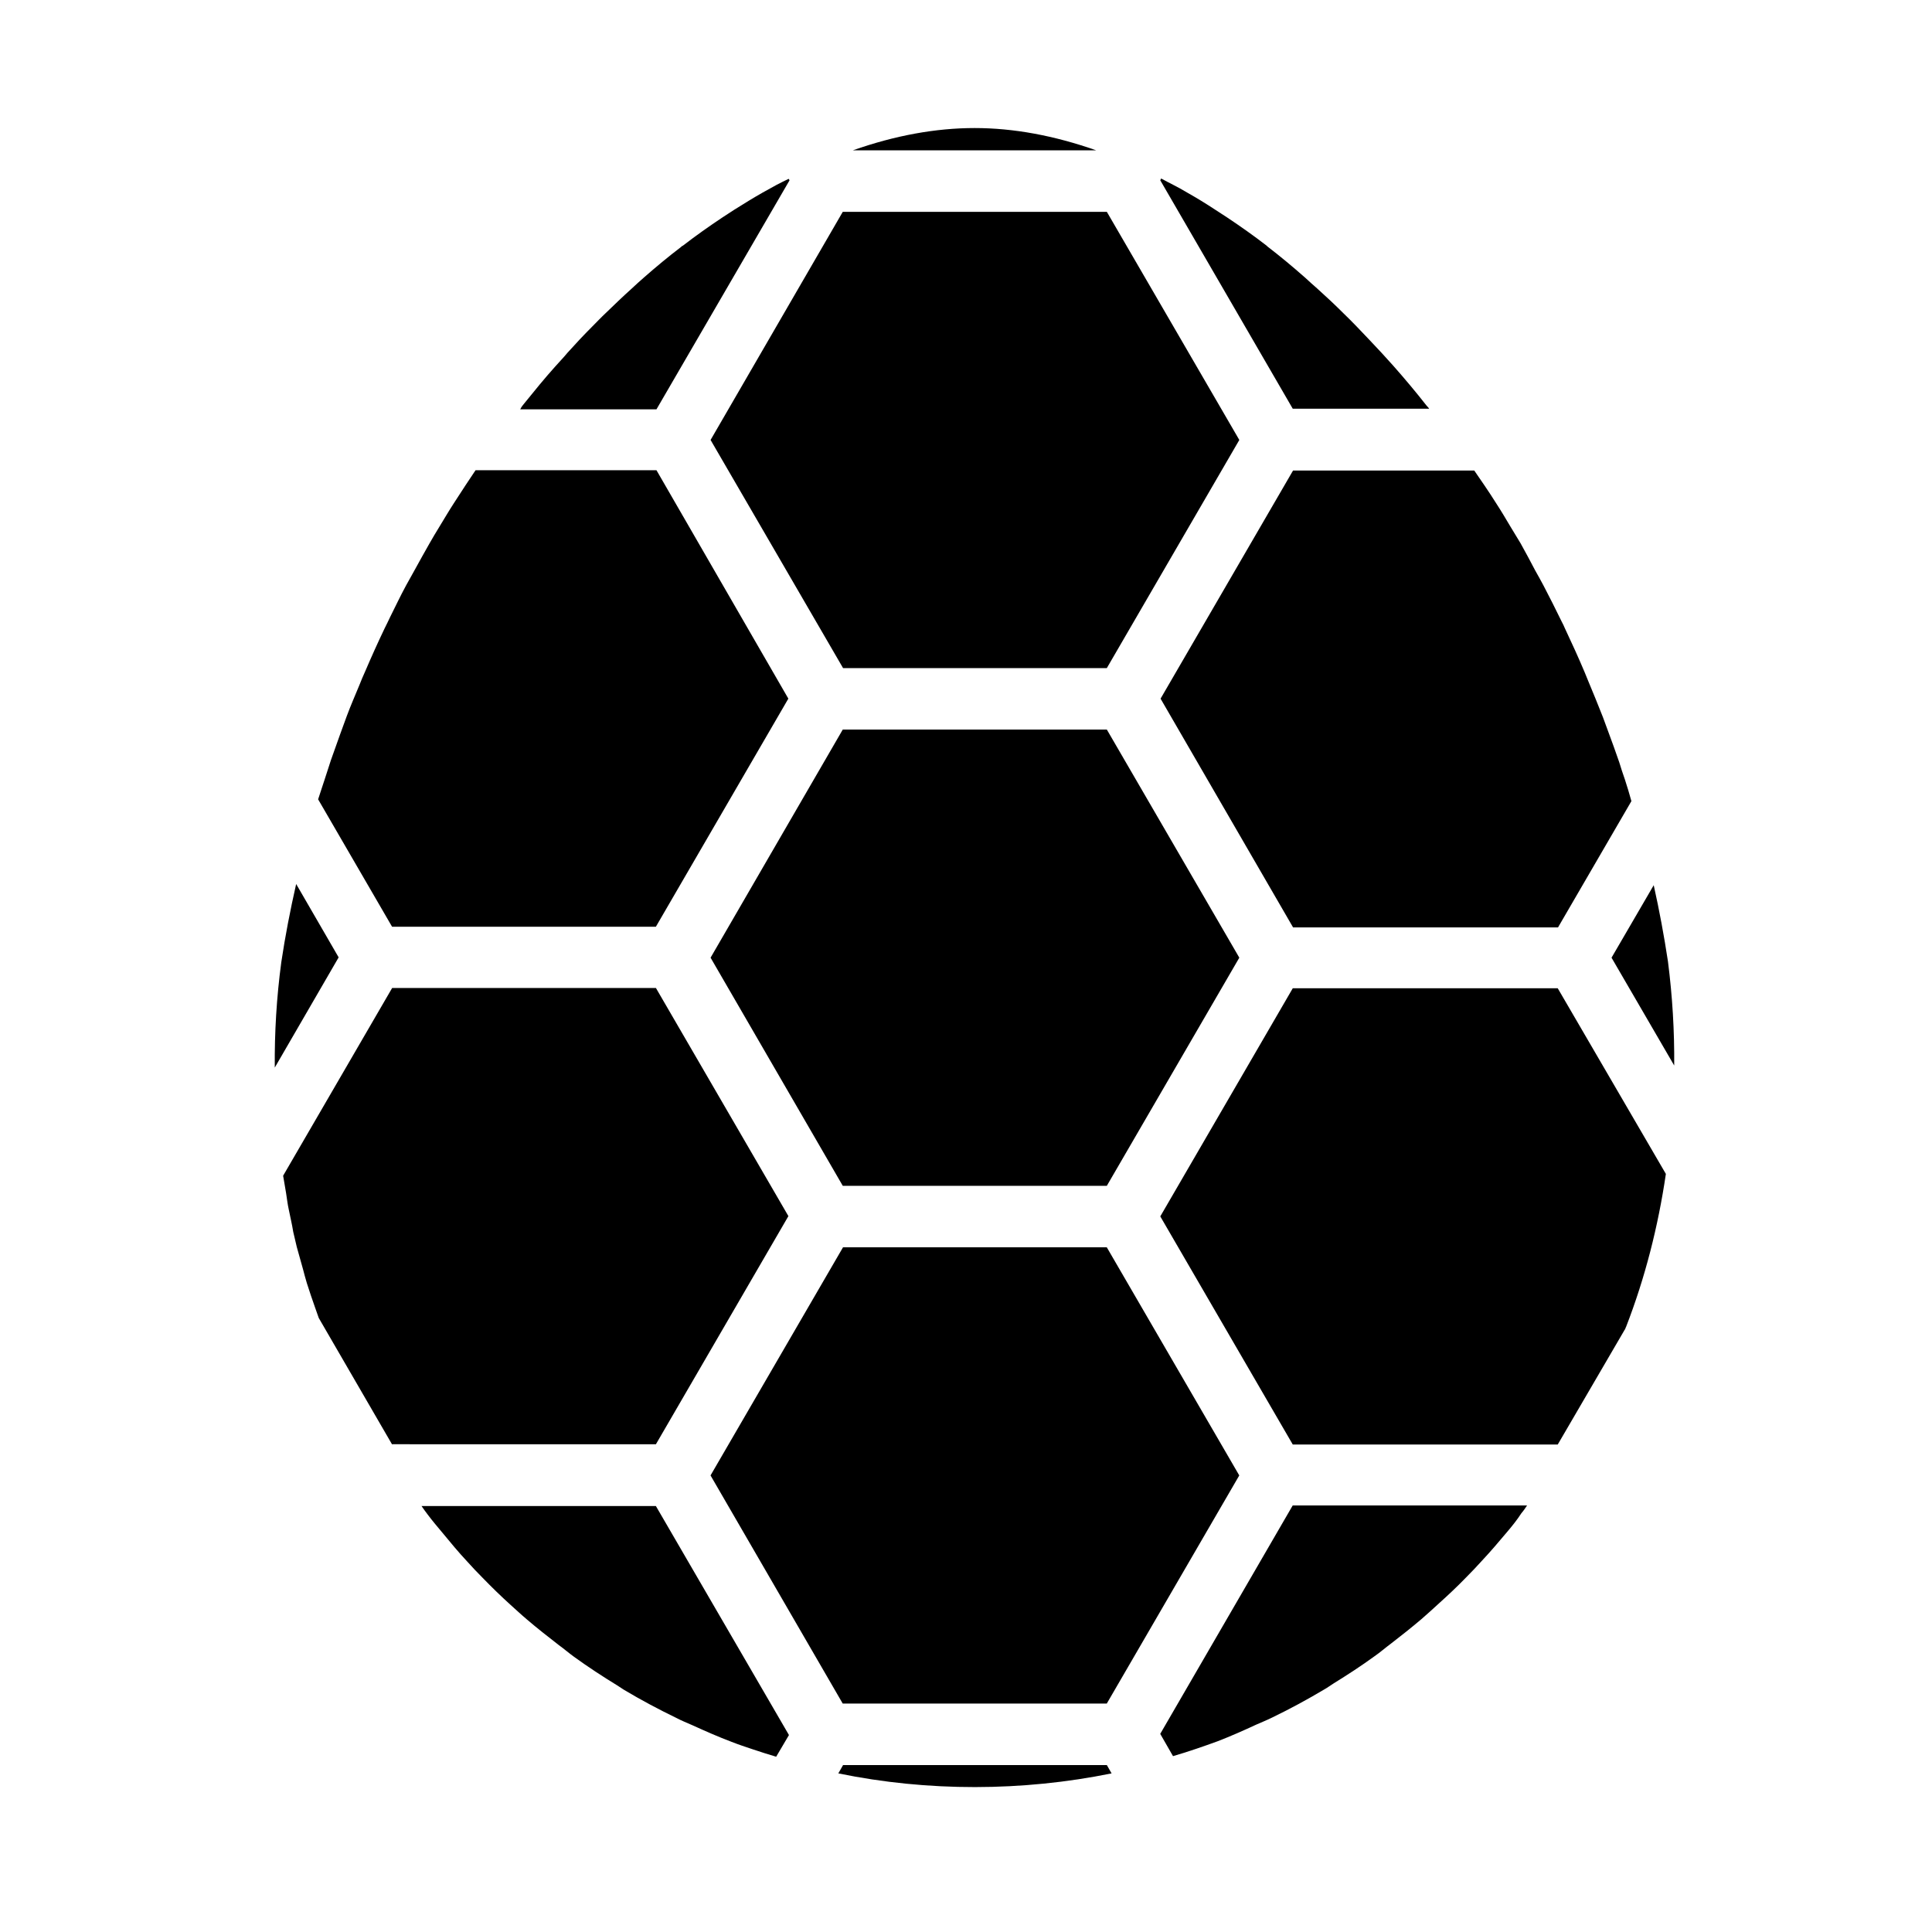 <?xml version="1.0" encoding="UTF-8"?>
<!-- Uploaded to: SVG Repo, www.svgrepo.com, Generator: SVG Repo Mixer Tools -->
<svg fill="#000000" width="800px" height="800px" version="1.1" viewBox="144 144 512 512" xmlns="http://www.w3.org/2000/svg">
 <path d="m543.35 550.04c-2.125 2.519-4.25 5.039-6.535 7.477-1.418 1.574-2.914 3.148-4.41 4.644-2.281 2.363-4.644 4.566-7.086 6.769-1.574 1.418-3.07 2.832-4.644 4.172-2.598 2.203-5.273 4.328-8.031 6.453-1.496 1.102-2.914 2.363-4.41 3.387-3.465 2.519-7.086 4.879-10.785 7.164-0.789 0.473-1.574 1.102-2.441 1.574-4.488 2.676-9.133 5.195-13.855 7.477-1.418 0.707-2.832 1.258-4.25 1.891-3.387 1.574-6.769 3.07-10.234 4.41-1.891 0.707-3.777 1.34-5.59 1.969-2.047 0.707-4.094 1.34-6.219 1.969l-3.387-5.902 35.109-60.535h62.109c-0.473 0.707-0.945 1.418-1.496 2.047-1.168 1.809-2.504 3.461-3.844 5.035zm-176.02 45.422-35.031-60.457 35.109-60.457h69.902l35.109 60.457-35.109 60.457zm-23.852 12.121c-1.891-0.629-3.777-1.258-5.59-1.969-3.543-1.34-6.926-2.832-10.391-4.41-1.418-0.629-2.832-1.18-4.172-1.891-4.723-2.281-9.445-4.801-13.934-7.477-0.629-0.395-1.18-0.789-1.812-1.18-3.856-2.363-7.715-4.879-11.414-7.559-1.418-1.023-2.676-2.125-4.094-3.148-2.832-2.203-5.668-4.41-8.422-6.769-1.496-1.258-2.914-2.598-4.328-3.856-2.519-2.281-5.039-4.723-7.398-7.164-1.418-1.418-2.754-2.832-4.094-4.328-2.363-2.519-4.566-5.195-6.769-7.871-1.258-1.496-2.519-2.992-3.699-4.566-0.551-0.707-1.102-1.496-1.652-2.281h62.109l35.266 60.691-3.387 5.746c-2.047-0.629-4.172-1.258-6.219-1.969zm-124.93-208.61c1.023-6.848 2.363-13.777 3.938-20.703l11.258 19.445-16.926 29.207c-0.078-9.215 0.473-18.582 1.73-27.949zm11.336-47.941c0.629-1.891 1.18-3.699 1.812-5.59 0.789-2.281 1.652-4.566 2.441-6.848 0.629-1.652 1.18-3.305 1.812-4.961 1.023-2.754 2.203-5.434 3.305-8.109 0.473-1.18 0.945-2.363 1.496-3.543 1.652-3.856 3.387-7.715 5.195-11.492 0.473-0.945 0.945-1.891 1.418-2.914 1.418-2.832 2.754-5.668 4.25-8.422 0.789-1.418 1.574-2.832 2.363-4.25 1.258-2.281 2.519-4.566 3.777-6.769 0.867-1.574 1.812-3.07 2.754-4.644 1.258-2.047 2.441-4.094 3.777-6.141 1.023-1.574 2.047-3.148 3.07-4.723 0.867-1.34 1.812-2.676 2.676-4.016h47.941l34.949 60.535-35.109 60.457h-69.902l-19.602-33.77c0.551-1.574 1.023-3.227 1.574-4.801zm53.059-100.13c2.676-3.305 5.352-6.613 8.188-9.762 1.102-1.258 2.203-2.363 3.227-3.621 2.125-2.363 4.328-4.723 6.535-6.926 1.18-1.18 2.363-2.441 3.621-3.621 2.281-2.203 4.566-4.41 6.848-6.453 1.102-1.023 2.203-2.047 3.305-2.992 3.227-2.832 6.453-5.512 9.762-8.031 0.156-0.156 0.316-0.316 0.551-0.395 3.465-2.676 6.926-5.117 10.469-7.477 1.023-0.707 2.125-1.34 3.148-2.047 2.519-1.574 5.039-3.148 7.559-4.566 1.258-0.707 2.441-1.34 3.699-2.047 1.023-0.551 2.047-1.023 3.148-1.574l0.234 0.395-35.266 60.691h-36.133s0-0.078 0.078-0.078c0.242-0.551 0.633-1.023 1.027-1.496zm171.93-57.938c1.258 0.629 2.519 1.34 3.699 2.047 2.519 1.418 4.961 2.914 7.477 4.566 1.023 0.707 2.125 1.34 3.148 2.047 3.543 2.363 7.008 4.801 10.469 7.477 0.078 0.078 0.156 0.156 0.234 0.234 3.387 2.598 6.691 5.352 9.996 8.266 1.023 0.945 2.047 1.891 3.148 2.832 2.363 2.125 4.723 4.328 7.008 6.613 1.18 1.102 2.281 2.281 3.387 3.387 2.281 2.363 4.566 4.801 6.848 7.242 1.023 1.102 1.969 2.203 2.992 3.305 2.992 3.387 5.902 6.848 8.738 10.469 0.234 0.234 0.395 0.473 0.629 0.707 0 0.078 0.078 0.078 0.078 0.156h-36.133l-35.109-60.535 0.234-0.473c1.109 0.637 2.133 1.109 3.156 1.66zm96.039 102.34c0.707 1.258 1.418 2.519 2.125 3.856 1.652 3.148 3.227 6.297 4.801 9.523 0.316 0.629 0.629 1.18 0.867 1.812 1.812 3.856 3.621 7.793 5.273 11.73 0.316 0.707 0.551 1.418 0.867 2.125 1.34 3.227 2.676 6.453 3.938 9.684 0.473 1.258 0.945 2.519 1.418 3.856 1.023 2.676 1.969 5.434 2.914 8.109 0.473 1.496 0.945 3.07 1.496 4.566 0.629 1.891 1.18 3.777 1.73 5.746l-19.445 33.457h-70.219l-35.113-60.617 35.109-60.457h48.02c0.945 1.34 1.812 2.676 2.754 4.016 1.023 1.496 2.047 3.07 2.992 4.566 1.34 2.047 2.598 4.172 3.856 6.297 0.867 1.496 1.812 2.914 2.676 4.41 1.344 2.441 2.68 4.879 3.941 7.32zm24.008 200.34c-0.156 0.234-0.156 0.473-0.316 0.707-0.078 0.078-0.156 0.156-0.156 0.234l-17.633 30.23h-70.219l-35.109-60.457 35.109-60.457h70.219l28.656 49.199c-2.047 13.934-5.512 27.555-10.551 40.543zm-327 31.172-19.445-33.535c-0.316-0.867-0.629-1.812-0.945-2.676-0.789-2.203-1.496-4.328-2.203-6.535-0.395-1.258-0.707-2.519-1.023-3.699-0.551-1.969-1.102-3.938-1.652-5.902-0.316-1.34-0.629-2.676-0.945-4.016-0.312-1.969-0.785-3.938-1.18-5.902-0.316-1.418-0.473-2.832-0.707-4.328-0.234-1.574-0.551-3.07-0.789-4.644l28.891-49.75h69.902l35.109 60.457-35.109 60.457-69.902-0.004zm224.51-129.02-35.109 60.457h-69.98l-35.031-60.457 35.031-60.457h69.98zm-35.109-197.66 35.109 60.457-35.109 60.457h-69.902l-35.109-60.457 35.031-60.457zm133.75 197.66 11.18-19.207c1.496 6.691 2.754 13.461 3.777 20.23 1.18 9.211 1.73 18.422 1.652 27.551zm-136.58-213.96h-64.473c11.18-3.938 21.965-5.902 32.273-5.902 10.238 0 21.023 1.969 32.199 5.902zm-68.328 430.13 1.258-2.203h69.902l1.258 2.203c-23.609 4.801-48.723 4.879-72.418 0z"/>
</svg>